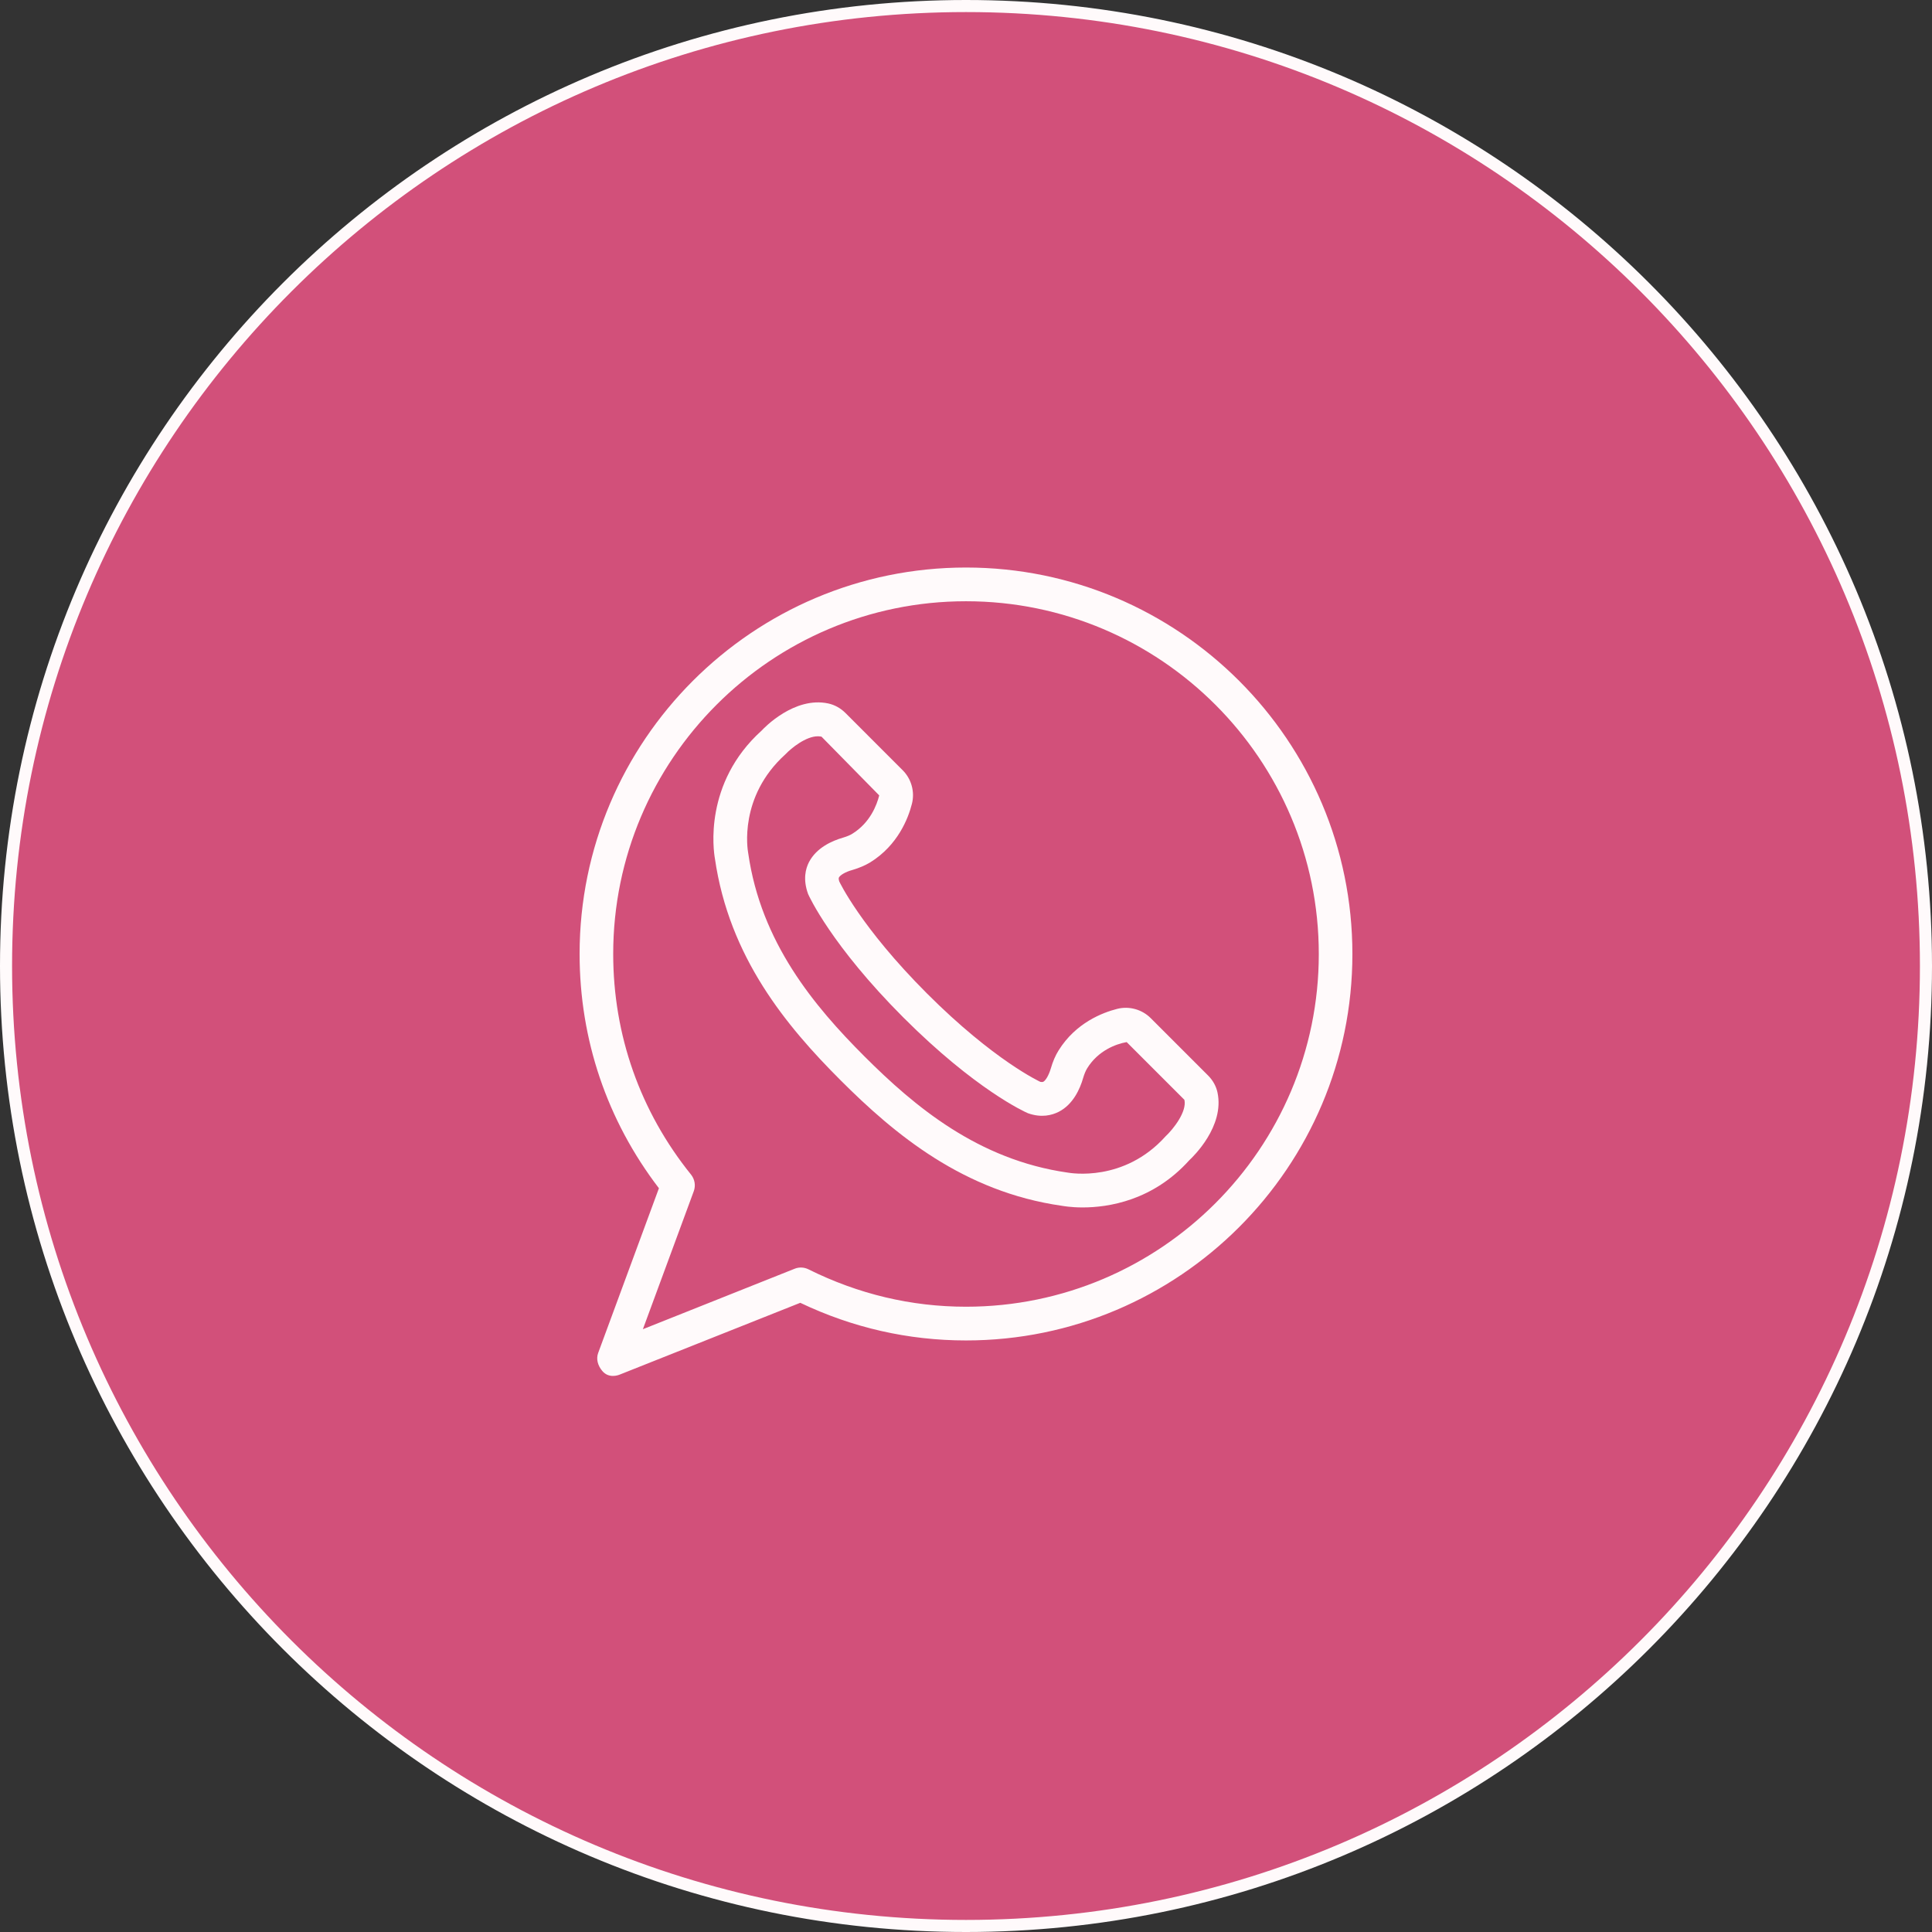 <?xml version="1.0" encoding="UTF-8"?> <svg xmlns="http://www.w3.org/2000/svg" width="160" height="160" viewBox="0 0 160 160" fill="none"><rect x="0" y="0" width="160" height="160" fill="#333333" stroke="none"/><g clip-path="url(#clip0_171_23)"><path d="M80 0.5C123.907 0.5 159.5 36.093 159.5 80C159.5 123.907 123.907 159.5 80 159.5C36.093 159.5 0.5 123.907 0.5 80C0.5 36.093 36.093 0.5 80 0.5Z" fill="#D2507A" stroke="#FFFAFB"></path><path d="M80 47C62.352 47 48 61.352 48 79C48 86.093 50.27 92.787 54.569 98.405L49.538 112.046C49.349 112.559 49.517 113.103 49.873 113.532C50.416 114.18 51.191 113.898 51.358 113.824L66.275 107.893C70.617 109.964 75.23 111.01 80 111.01C97.648 111.01 112 96.658 112 79.01C112 61.352 97.648 47 80 47ZM80 108.217C75.46 108.217 71.077 107.171 66.955 105.121C66.6 104.943 66.181 104.922 65.815 105.069L53.241 110.079L57.457 98.646C57.624 98.185 57.54 97.673 57.237 97.286C53.011 92.045 50.783 85.716 50.783 79C50.783 62.89 63.89 49.793 80 49.793C96.11 49.793 109.217 62.901 109.217 79.01C109.217 95.11 96.11 108.217 80 108.217Z" fill="#FFFAFB"></path><path d="M100.828 90.475C100.713 89.942 100.441 89.461 100.043 89.063L95.294 84.314C94.572 83.592 93.505 83.299 92.522 83.55C91.319 83.854 89.091 84.701 87.668 86.992C87.406 87.41 87.197 87.892 87.03 88.467C86.841 89.105 86.57 89.503 86.402 89.586C86.339 89.618 86.224 89.607 86.162 89.597C86.12 89.576 82.333 87.839 76.778 82.285C71.276 76.782 69.508 73.006 69.508 73.006C69.455 72.849 69.445 72.734 69.476 72.671C69.57 72.493 69.957 72.221 70.606 72.043C71.171 71.876 71.652 71.667 72.071 71.416C74.362 69.993 75.219 67.765 75.523 66.562C75.774 65.579 75.481 64.511 74.759 63.79L70.01 59.04C69.612 58.643 69.121 58.371 68.587 58.256C65.784 57.66 63.273 60.285 63.085 60.495C58.241 64.857 59.099 70.495 59.204 71.091C60.386 79.282 65.125 84.973 69.612 89.461C74.1 93.949 79.801 98.698 87.94 99.859C88.024 99.869 88.662 99.995 89.656 99.995C91.779 99.995 95.472 99.441 98.495 96.083C98.798 95.8 101.424 93.29 100.828 90.475ZM96.518 94.116C93.087 97.924 88.662 97.15 88.411 97.108C81.015 96.051 75.753 91.647 71.589 87.484C67.426 83.32 63.022 78.058 61.965 70.662C61.965 70.642 61.955 70.621 61.955 70.6C61.923 70.411 61.149 65.987 65.041 62.472C65.533 61.949 66.746 60.976 67.729 60.976C67.834 60.976 67.928 60.986 68.033 61.007L72.813 65.871C72.615 66.666 72.06 68.131 70.596 69.041C70.397 69.167 70.146 69.271 69.832 69.365C68.88 69.637 67.614 70.213 66.997 71.395C66.725 71.928 66.474 72.807 66.924 74.041C66.997 74.209 68.849 78.288 74.811 84.262C80.774 90.225 84.854 92.076 85.126 92.191C86.266 92.599 87.134 92.348 87.678 92.076C88.861 91.469 89.436 90.204 89.708 89.252C89.802 88.938 89.906 88.687 90.032 88.478C90.932 87.013 92.407 86.459 93.306 86.302L98.087 91.082C98.307 92.055 97.187 93.488 96.518 94.116Z" fill="#FFFAFB"></path></g><defs><clipPath id="clip0_171_23"><rect width="160" height="160" fill="white"></rect></clipPath></defs></svg> 